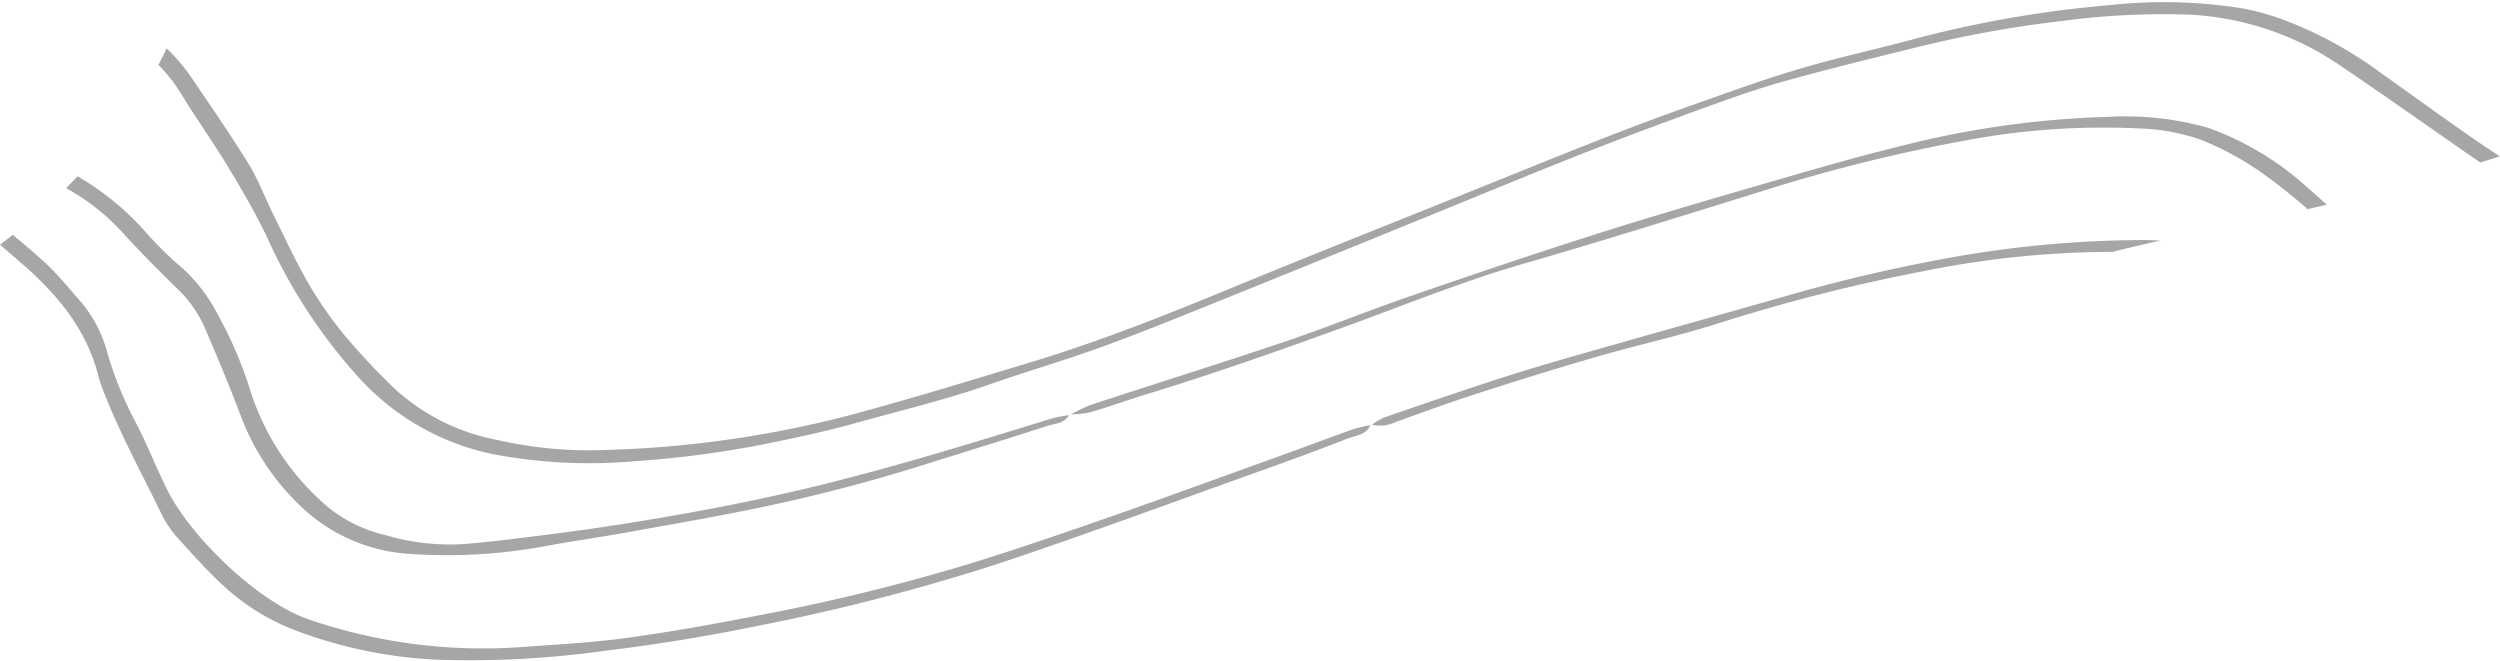 <?xml version="1.0" encoding="UTF-8" standalone="no"?><svg xmlns="http://www.w3.org/2000/svg" xmlns:xlink="http://www.w3.org/1999/xlink" fill="#000000" height="59.6" preserveAspectRatio="xMidYMid meet" version="1" viewBox="0.0 -0.2 225.4 59.6" width="225.4" zoomAndPan="magnify"><g fill="#a6a6a6" id="change1_1"><path d="M37.081,49.748a48.719,48.719,0,0,0,12.079-.706c2.491-.463,5-.812,7.5-1.264,4.211-.763,8.433-1.483,12.617-2.377q7.086-1.514,14.011-3.691c3.7-1.168,7.418-2.3,11.11-3.5.692-.225,1.559-.21,1.99-.983a12.745,12.745,0,0,0-1.527.294c-6.96,2.144-13.913,4.3-20.993,6.036-6.008,1.471-12.076,2.609-18.183,3.559-2.267.352-4.542.662-6.818.948-2.357.3-4.715.6-7.082.79a20.462,20.462,0,0,1-7.057-.817,12.794,12.794,0,0,1-5.1-2.469A22.906,22.906,0,0,1,22.5,34.8a36.087,36.087,0,0,0-2.813-6.54,14.8,14.8,0,0,0-3.115-4.172,33.7,33.7,0,0,1-3.235-3.131A24.384,24.384,0,0,0,6.99,15.7c-.34.356-.682.711-1.034,1.058a19.886,19.886,0,0,1,4.961,3.867c1.6,1.756,3.277,3.451,4.974,5.117a10.969,10.969,0,0,1,2.5,3.444c1.158,2.691,2.3,5.393,3.328,8.135a21.7,21.7,0,0,0,4.993,7.727A15.556,15.556,0,0,0,37.081,49.748Z" fill="inherit"/><path d="M116,40.69c-5.292,1.907-10.575,3.841-15.886,5.7-4.26,1.486-8.53,2.953-12.841,4.282a183.336,183.336,0,0,1-19.159,4.666c-3.888.754-7.791,1.458-11.714,1.99-3.137.426-6.313.585-9.474.816A48.391,48.391,0,0,1,27.964,55.69c-4.718-1.564-10.716-7.485-12.806-11.576-1.08-2.114-1.916-4.355-3.034-6.447a32.238,32.238,0,0,1-2.405-5.924,11.924,11.924,0,0,0-2.343-4.634c-1.106-1.238-2.14-2.557-3.359-3.673-.929-.85-1.9-1.658-2.866-2.461-.38.3-.763.6-1.151.887.664.571,1.329,1.14,1.989,1.715,3.218,2.8,5.879,5.992,6.922,10.267a6.043,6.043,0,0,0,.212.682c1.522,4.09,3.645,7.9,5.535,11.817a10.067,10.067,0,0,0,1.666,2.293c1.275,1.409,2.555,2.827,3.957,4.1A20.036,20.036,0,0,0,26.3,56.506a41.273,41.273,0,0,0,13.431,2.785,87.448,87.448,0,0,0,14.946-.837c4.481-.533,8.932-1.268,13.359-2.17a188.624,188.624,0,0,0,21.632-5.553c7.9-2.614,15.7-5.517,23.534-8.313,2.759-.984,5.514-1.986,8.239-3.059.744-.292,1.71-.316,2.113-1.22a11.791,11.791,0,0,0-1.527.351C120.01,39.2,118.012,39.965,116,40.69Z" fill="inherit"/><path d="M89.2,34.465c3.434-1.21,6.942-2.211,10.359-3.466,4.016-1.475,7.977-3.1,11.947-4.7,5.732-2.307,11.452-4.646,17.176-6.972,4.546-1.848,9.077-3.734,13.641-5.536,3.681-1.452,7.39-2.837,11.109-4.188,2.457-.892,4.926-1.773,7.441-2.477,3.887-1.087,7.812-2.042,11.732-3.011a105.222,105.222,0,0,1,13.326-2.427,68.549,68.549,0,0,1,11.61-.56,26.425,26.425,0,0,1,13.547,4.649c4.212,2.84,8.351,5.788,12.529,8.677.587-.186,1.174-.367,1.759-.56-.853-.559-1.7-1.125-2.539-1.706-2.8-1.944-5.552-3.953-8.333-5.923a36.036,36.036,0,0,0-8.537-4.646A22.351,22.351,0,0,0,202.316.579,44.523,44.523,0,0,0,190.225.262a102.283,102.283,0,0,0-17.32,2.97c-3.512.961-7.084,1.716-10.575,2.749-3.335.987-6.611,2.181-9.892,3.344q-4.138,1.466-8.225,3.074c-4.273,1.681-8.525,3.416-12.784,5.131-6.833,2.752-13.684,5.462-20.493,8.273-5.933,2.449-11.9,4.815-18.045,6.668-5.46,1.646-10.912,3.33-16.421,4.8a97.874,97.874,0,0,1-21.61,3.09,37.69,37.69,0,0,1-10.147-.919,18.853,18.853,0,0,1-9.21-4.671,62.837,62.837,0,0,1-4.383-4.677,34.583,34.583,0,0,1-3.261-4.654c-1.19-2.053-2.185-4.22-3.242-6.349-.739-1.49-1.319-3.074-2.186-4.482-1.618-2.629-3.379-5.17-5.109-7.728a16.95,16.95,0,0,0-2.3-2.72c-.236.5-.479,1-.735,1.489A14.636,14.636,0,0,1,16.34,8.269c1.357,2.233,2.883,4.364,4.236,6.6C21.805,16.9,23,18.964,24.037,21.1a48.421,48.421,0,0,0,8.422,12.863A22.489,22.489,0,0,0,44.218,40.7a46.391,46.391,0,0,0,13.019.682,91.8,91.8,0,0,0,11.775-1.558c2.714-.55,5.432-1.124,8.1-1.871C81.147,36.819,85.234,35.861,89.2,34.465Z" fill="inherit"/><path d="M98.28,36.979c1.671-.489,3.311-1.088,4.977-1.6,5.989-1.827,11.891-3.9,17.776-6.035,5.431-1.97,10.779-4.163,16.346-5.771,7.305-2.11,14.561-4.394,21.827-6.642a149.644,149.644,0,0,1,17.739-4.416,67.065,67.065,0,0,1,16.087-1.126,18.311,18.311,0,0,1,5.342.995,26.351,26.351,0,0,1,6.014,3.331c1.274.923,2.486,1.917,3.671,2.941.574-.133,1.147-.27,1.72-.406-.527-.466-1.044-.943-1.579-1.4a26.861,26.861,0,0,0-9.077-5.515,27.468,27.468,0,0,0-9.165-.994,84.7,84.7,0,0,0-18.323,2.561c-4.917,1.2-9.776,2.652-14.641,4.062-4.71,1.366-9.414,2.76-14.084,4.257-5.352,1.715-10.676,3.52-15.987,5.357-3.739,1.294-7.409,2.786-11.158,4.049-5.773,1.946-11.589,3.763-17.379,5.662a13.578,13.578,0,0,0-1.8.862A7.97,7.97,0,0,0,98.28,36.979Z" fill="inherit"/><path d="M125.892,37.823c2.46-.876,4.914-1.776,7.4-2.576,3.541-1.14,7.094-2.25,10.668-3.282,3.724-1.075,7.526-1.9,11.212-3.09a160.295,160.295,0,0,1,18.162-4.609,86.687,86.687,0,0,1,17.144-1.759q2.143-.545,4.31-1.011c-.509-.026-1.018-.051-1.535-.051a99.171,99.171,0,0,0-16.782,1.472,149.487,149.487,0,0,0-15.94,3.714c-4.948,1.416-9.91,2.785-14.859,4.2-3.2.912-6.4,1.8-9.573,2.809-3.769,1.2-7.505,2.494-11.246,3.776a6.293,6.293,0,0,0-1.17.681A3.333,3.333,0,0,0,125.892,37.823Z" fill="inherit"/></g></svg>